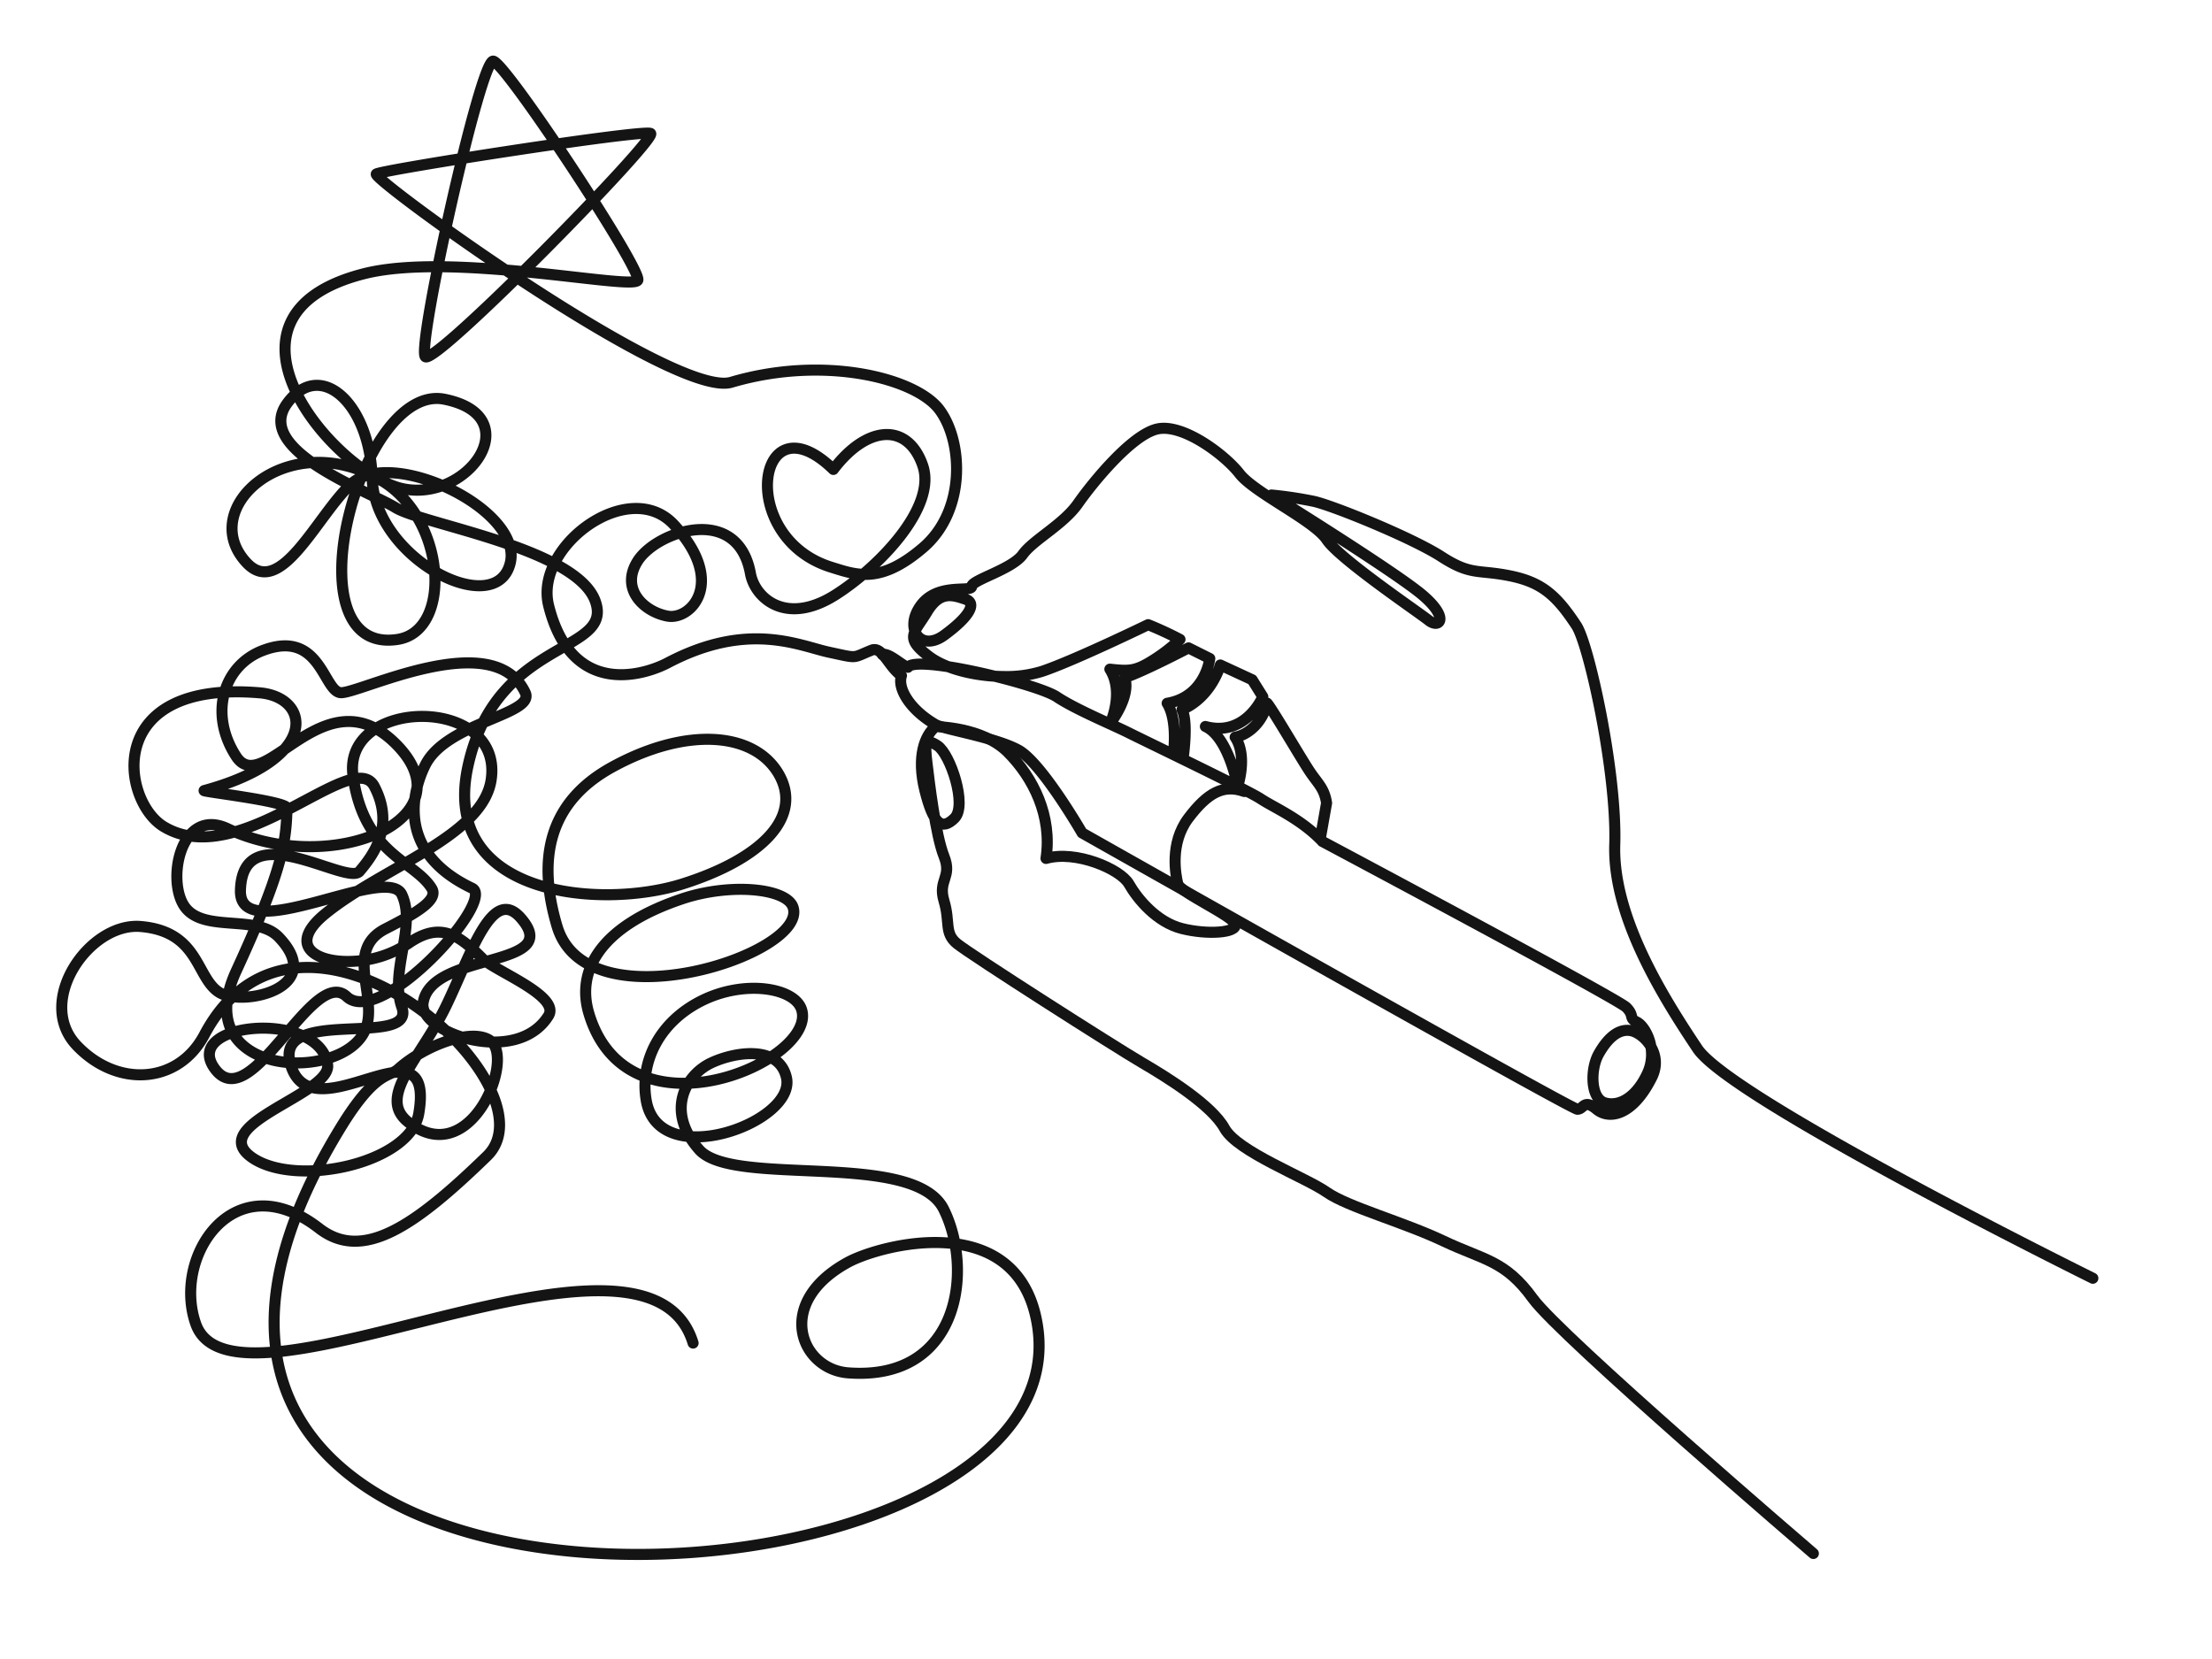 <svg id="レイヤー_1" data-name="レイヤー 1" xmlns="http://www.w3.org/2000/svg" viewBox="0 0 600 450"><defs><style>.cls-1{fill:none;stroke:#141414;stroke-linecap:round;stroke-linejoin:round;stroke-width:3px;}</style></defs><title>アートボード 1</title><path class="cls-1" d="M358.68,228.24s80.14,42.66,82.45,45,.58,2.88,2.88,4,5.77,7.5,2.88,13.84-7.49,9.23-11.53,8.07-4-9.22-1.73-13.26,5.19-6.92,8.65-6.34,9,6.22,5.77,12.68c-5.19,10.38-11.53,11.54-15,8.65s-3.46,0-5.19,0-134.34-74.95-134.34-74.95-10.95-19-17.29-22.48-20.26-5.62-22.49-6.92c-6.92-4-10.38-9.8-9.22-13.26-3.46-2.31-5.19-8.07-8.08-6.92-5.45,2.18-3.45,2.3-11.53.57s-21.91-8.64-43.81,2.89c-6.15,3.23-26,9.72-32.29-15.57-4-16.14,21.85-35.05,34-21.91,14.41,15.57,4.61,25.95-1.73,24.79s-13-7.32-8.08-15c5.19-8.07,27.1-15.56,30.56,3.46,1.21,6.64,9.63,14.28,23.06,5.77,11.34-7.18,27.68-23.64,23.64-35.17s-15-11-24.21,1.15c-20.76-20.18-26.52,18.45-.58,26.52,6.9,2.15,13.26,4.62,24.79-5.19,11.83-10,11-28.82,4.61-37.47s-31.37-14.94-56.5-7.5c-15.56,4.62-98-55.35-96.28-56.5s72.07-12.11,74.37-11-58.8,63.42-61.11,60.53,15-80.71,18.45-80.14S174.19,73.15,173,76s-50.49-7.85-74.37-1.73c-45,11.53-7.5,54.19,10.38,58.23s34.59-19.6,11.53-24.21-42.45,69.73-12.69,65.15c15-2.31,13.26-32.87-4.61-43.25-25.2-14.63-50.22,7.72-36.32,22.49,9.22,9.8,19-12.68,28.25-21.33,11-10.35,46.7,6.92,43.24,21.33-3.79,15.79-36.84-1-37.47-23.06-.58-20.18-14.11-32.49-23.07-20.18-9.22,12.68,21.91,23.64,29.41,28.25s49,10.95,54.19,25.37-27.09,9.8-34.59,45,36.32,38.63,58.23,31.71,32.86-18.45,26-30c-6.77-11.28-25-12.67-45-1.73-17.88,9.8-20.25,25.61-15,43.24,8.07,27.1,68.23,7.53,64-5.19-1.73-5.19-17-6.64-30-2.31-22.48,7.5-28.83,19.61-25.37,31.14,10.66,35.52,62.27,12.68,57.66-1.16-2-5.91-15.57-8.07-27.1-2.3s-16.83,16.66-15,27.1c3.46,19.6,40.94,5.76,38-6.35-2.09-8.77-13.83-6.91-20.18-4-7.29,3.31-12.68,13.26-3.46,23.64s58.24,0,66.31,16.14,4.61,46.7-25.95,44.39c-12.85-1-20.18-19,0-30,8.85-4.8,46-14.72,51.32,16.72,14.41,84.76-283.72,98.46-188-54.77C102.12,290.5,105.61,292.16,108,290c7.27-6.56,20.46-11.43,25.21-7.54,6.34,5.19-5.76,35.17-22.48,21.91-8.68-6.88,3.46-17.29,10.37-31.71s12.44-32.49,20.18-23.64c12.11,13.84-24.48,8.8-26.52,23.07-1.15,8.07,25.37,17.29,34,3.45,3.36-5.37-14.51-12.15-17.89-15.54-6.48-6.48-11.46-10.12-20.16-4.06a29.39,29.39,0,0,1-14.64,4.8c-10.39.63-18.41-4.26-7.85-12.87,15.57-12.68,42.67-21,45-36.32,3.46-23.06-40.36-22.49-37.47-1.16s16.72,23.07,21.33,30.56c2,3.18-4.27,6.77-12.54,11-11.23,5.75-2,18.43-5.33,27.06-5.77,15-48.43,13.26-35.17-15.56,12.25-26.64,13.62-34.61,13.8-44.25,0-1.88-23.38-4.51-22.45-4.76,31.71-8.65,28.83-25.37,15-26.52-42.51-3.54-37.48,29.4-25.95,36.32,20.79,12.47,51.32-21.91,57.08-10.95s-.57,19-4,23.06S65.8,220.74,65.22,241.5C64.78,257.32,105,234,109,242.65s-3.38,20.92,0,30.56c4,11.53-35.87-1-30,16.14,6.34,18.45,39.2-14.41,34.59,12.69-2.28,13.41-32.86,20.17-45,12.1C55.09,305.09,90,296.85,88.86,288.78c-2.14-15-40-11.58-30.56,1.15,9.8,13.26,26.52-28.25,35.75-19.6s40.68-26.24,34-29.41c-23.06-10.95-14.41-30-12.68-33.44,5.79-11.59,29.89-13.65,27.1-19.6-8.65-18.45-45.55.58-50.16,0s-5.51-17.15-20.76-11.53c-11,4-15,17.29-7.49,28.83s23.85-22.75,43.24-3.46c20.53,20.42-17.36,36.35-45.55,23.06C48.88,218.71,45,239.19,50.23,246.11s19.38,1.83,25.37,8.07c13.26,13.84-9.8,19-16.15,15s-5.36-16.54-21.33-17.87c-13.84-1.15-28.75,20.23-17.29,32.29,11,11.53,27.53,10.45,34.59-2.89,25.94-49,96.28,13.84,76.68,32.87s-33.69,28.79-45.55,19.6c-23.06-17.87-39.89,7.67-33.44,25.94C63.49,388.52,175.34,322.79,188,364.3"/><path class="cls-1" d="M567.68,346.72s-98-48.43-107.24-62.27S437.38,248.7,438,229.1s-7-54.26-10.38-59.38c-5.48-8.36-9.51-11.82-18.16-13.55S399,156.17,391,151s-29.4-13.84-34.59-15a109.13,109.13,0,0,0-11.53-1.73s33.44,20.76,40.93,27.1,4.61,9.22,1.73,6.92-24.22-16.72-27.67-21.91-19.61-12.69-23.64-17.88-15.57-13.83-22.49-12.1-17.29,14.41-21.33,20.18-12.11,9.8-15,13.83-13.84,6.92-13.84,8.65-9.22-1.15-13.83,5.19,0,12.68,6.34,8.07,9.22-8.65,5.76-9.8-6.92-2.31-10.38,3.46-6.34,6.92.58,12.11c4.64,3.48,12.92,5.4,20.47,5.42a32.48,32.48,0,0,0,10.09-1.39c8.65-2.88,28.83-12.68,28.83-12.68a92.92,92.92,0,0,1,8.64,4,46.17,46.17,0,0,1-7.49,5.76c-4.61,2.88-6.34,2.88-11.53,2.31,4,6.34.09,14.7.09,14.7s5.67-7.21,3.94-12.4c5.19-1.73,17.3-8.07,17.3-8.07l5.77,2.88S327,189,316.59,190.76c2.89,4.61,1.73,13.26,1.73,13.26l2.6,1.64s1.44-9.71-.29-13.17C328.7,189,331,180.38,331,180.38l8.65,4,2.88,4.61s-4.61,11-15.57,8.07c6.34,2.89,8.75,16.24,8.75,16.24s2.78-8.16-.68-13.35c3.46-.58,7.5-4,8.65-9.23,1.16,1.16,9.23,15,11.53,18.45s4,4.61,4.62,8.65l-1.73,9.8c-5.77-5.76-12.69-8.65-16.15-10.95s-31.13-15.57-35.74-17.88-14.42-6.34-19.61-9.8S248.56,177.5,246.26,181c-1.73-.58-5.19-4-6.92-3.46"/><path class="cls-1" d="M491.87,421.38s-68.61-58.81-76.11-69.18-13.26-10.38-24.21-15.57-25.95-9.23-31.71-13.26-24.22-11-27.68-17.3-15.57-13.84-22.48-17.87-46.7-29.41-50.16-32.29-1.73-5.76-3.46-11.53,2.3-6.34,0-12.11-4-20.18-4.62-25.36-.57-6.92,2.89-4.62,8.07,16.15,4.61,19.61-5.77,1.73-8.07-7.5,0-15,2.88-17.3c0,0,12.68,0,19.6,6.92s12.11,17.3,10.38,28.83c8.07-2.31,20.18,2.88,22.49,6.92s7.49,10.38,14.41,12.11,15,1.15,14.41-1.16-15-8.65-15.56-10.95-2.31-11,2.88-17.87,9.51-9.23,15.13-7.21"/></svg>